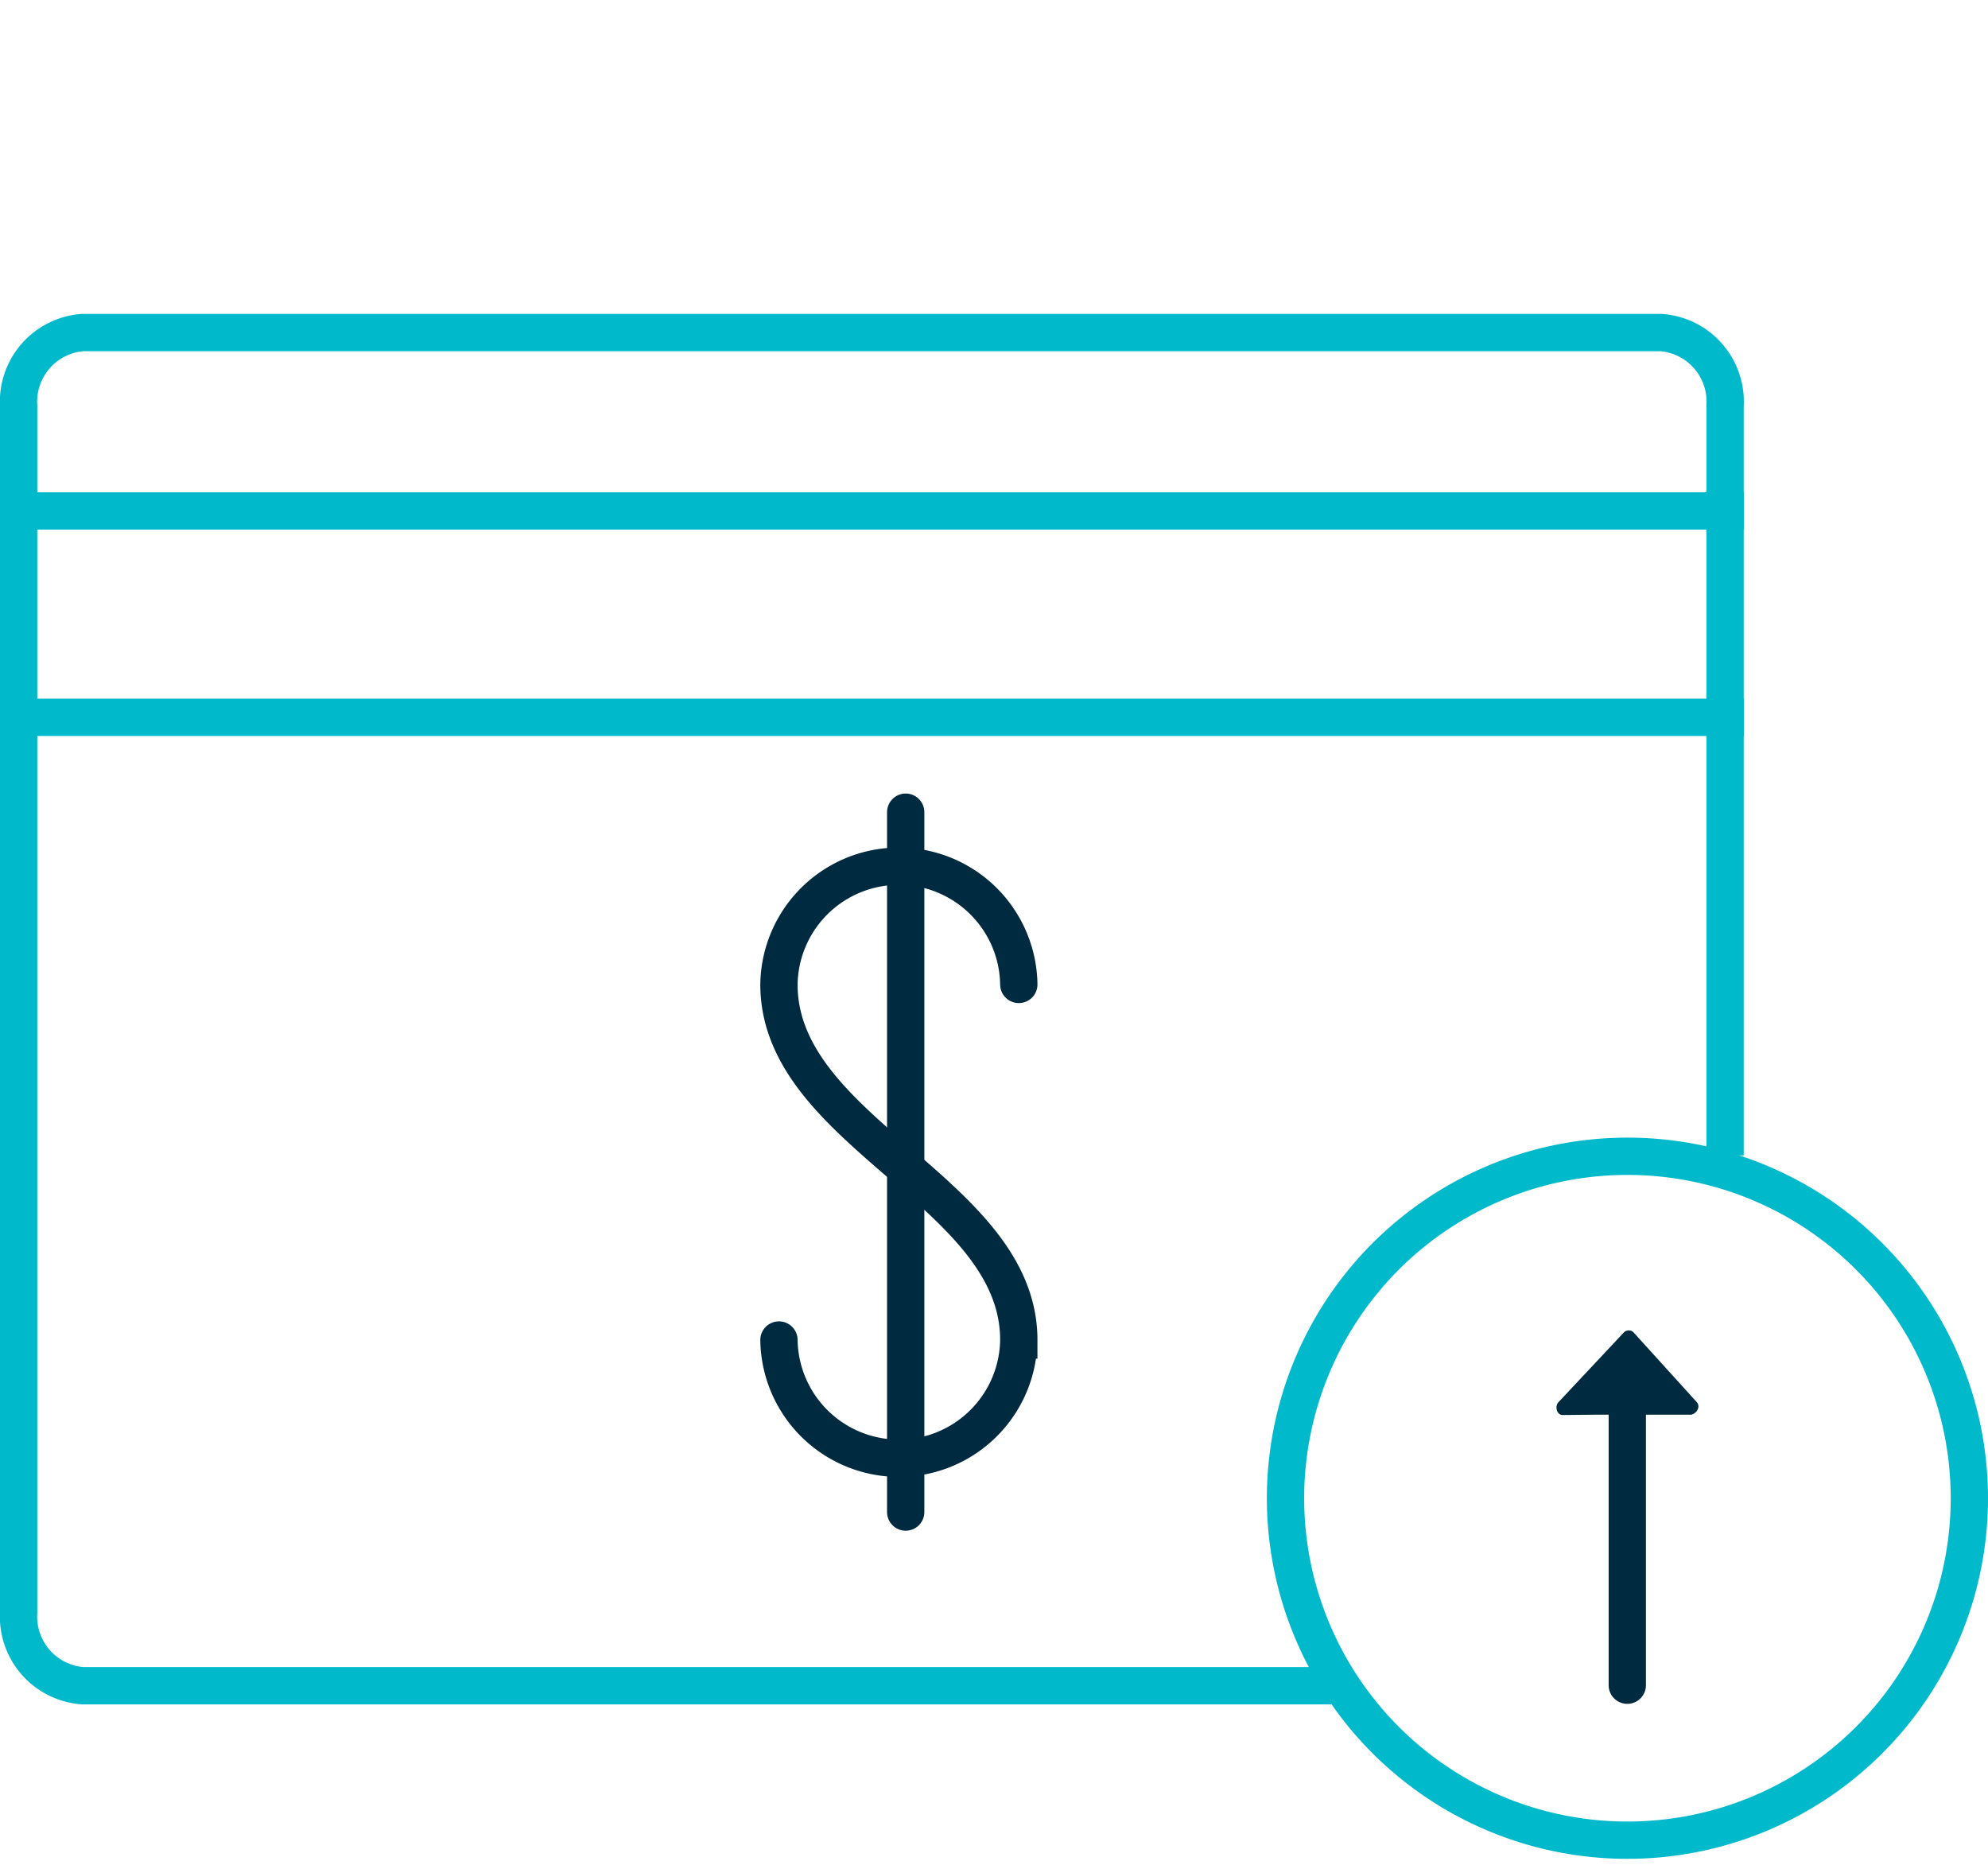 <svg xmlns="http://www.w3.org/2000/svg" xmlns:xlink="http://www.w3.org/1999/xlink" width="79.959" height="75" viewBox="0 0 79.959 75"><defs><style>.cls-1,.cls-2,.cls-3,.cls-5,.cls-6{fill:none;}.cls-1{clip-rule:evenodd;}.cls-2,.cls-3{stroke:#00bacc;}.cls-2,.cls-3,.cls-5,.cls-6{stroke-width:1.5px;}.cls-3{stroke-linecap:square;}.cls-4{fill:#002a40;}.cls-5,.cls-6{stroke:#002a40;stroke-linecap:round;}.cls-5{stroke-miterlimit:10;}.cls-7{clip-path:url(#clip-path);}.cls-8{clip-path:url(#clip-path-2);}.cls-9{clip-path:url(#clip-path-3);}</style><clipPath id="clip-path"><path class="cls-1" d="M769.582-377.23h42.289l11.407,11.736v52.7a3.3,3.3,0,0,1-3.3,3.3H769.582a3.3,3.3,0,0,1-3.3-3.3v-61.131A3.3,3.3,0,0,1,769.582-377.23Z"/></clipPath><clipPath id="clip-path-2"><path class="cls-1" d="M626.849-377.23h42.289l11.407,11.736v52.7a3.3,3.3,0,0,1-3.3,3.3H626.849a3.3,3.3,0,0,1-3.3-3.3v-61.131A3.3,3.3,0,0,1,626.849-377.23Z"/></clipPath><clipPath id="clip-path-3"><path class="cls-1" d="M1064.822-147.155a3.3,3.3,0,0,0,3.3,3.3h50.392a3.3,3.3,0,0,0,3.3-3.3v-52.7l-11.407-11.736h-42.289a3.305,3.305,0,0,0-3.3,3.305l1.408.016"/></clipPath></defs><title>cost-basic-light</title><g id="Automation_Test_Dev_-_Dark_B" data-name="Automation &amp; Test Dev - Dark B"><path id="Path" class="cls-2" d="M53.545,67.792H3.334A2.786,2.786,0,0,1,.75,64.841V16.325a2.787,2.787,0,0,1,2.584-2.952H66.8a2.787,2.787,0,0,1,2.584,2.952v30.14"/><line id="Line-3" class="cls-3" x1="0.75" y1="20.547" x2="69.387" y2="20.547"/><line id="Line-3-Copy" class="cls-3" x1="0.75" y1="28.848" x2="69.387" y2="28.848"/><path id="Stroke-9" class="cls-2" d="M79.209,60.247A13.752,13.752,0,1,1,65.457,46.5,13.752,13.752,0,0,1,79.209,60.247Z"/><path class="cls-4" d="M64.244,56.892l2.31,0h1.473c.229-.057.38-.331.214-.51l-2.539-2.8a.259.259,0,0,0-.2-.079.27.27,0,0,0-.195.088L62.69,56.382c-.175.191-.065.518.149.523Z"/><line class="cls-5" x1="65.451" y1="55.496" x2="65.451" y2="67.771"/><path class="cls-6" d="M40.977,39.589a4.824,4.824,0,0,0-9.647,0c0,5.965,9.647,8.358,9.647,14.3a4.824,4.824,0,0,1-9.647,0"/><line class="cls-6" x1="36.428" y1="32.662" x2="36.428" y2="60.808"/></g></svg>